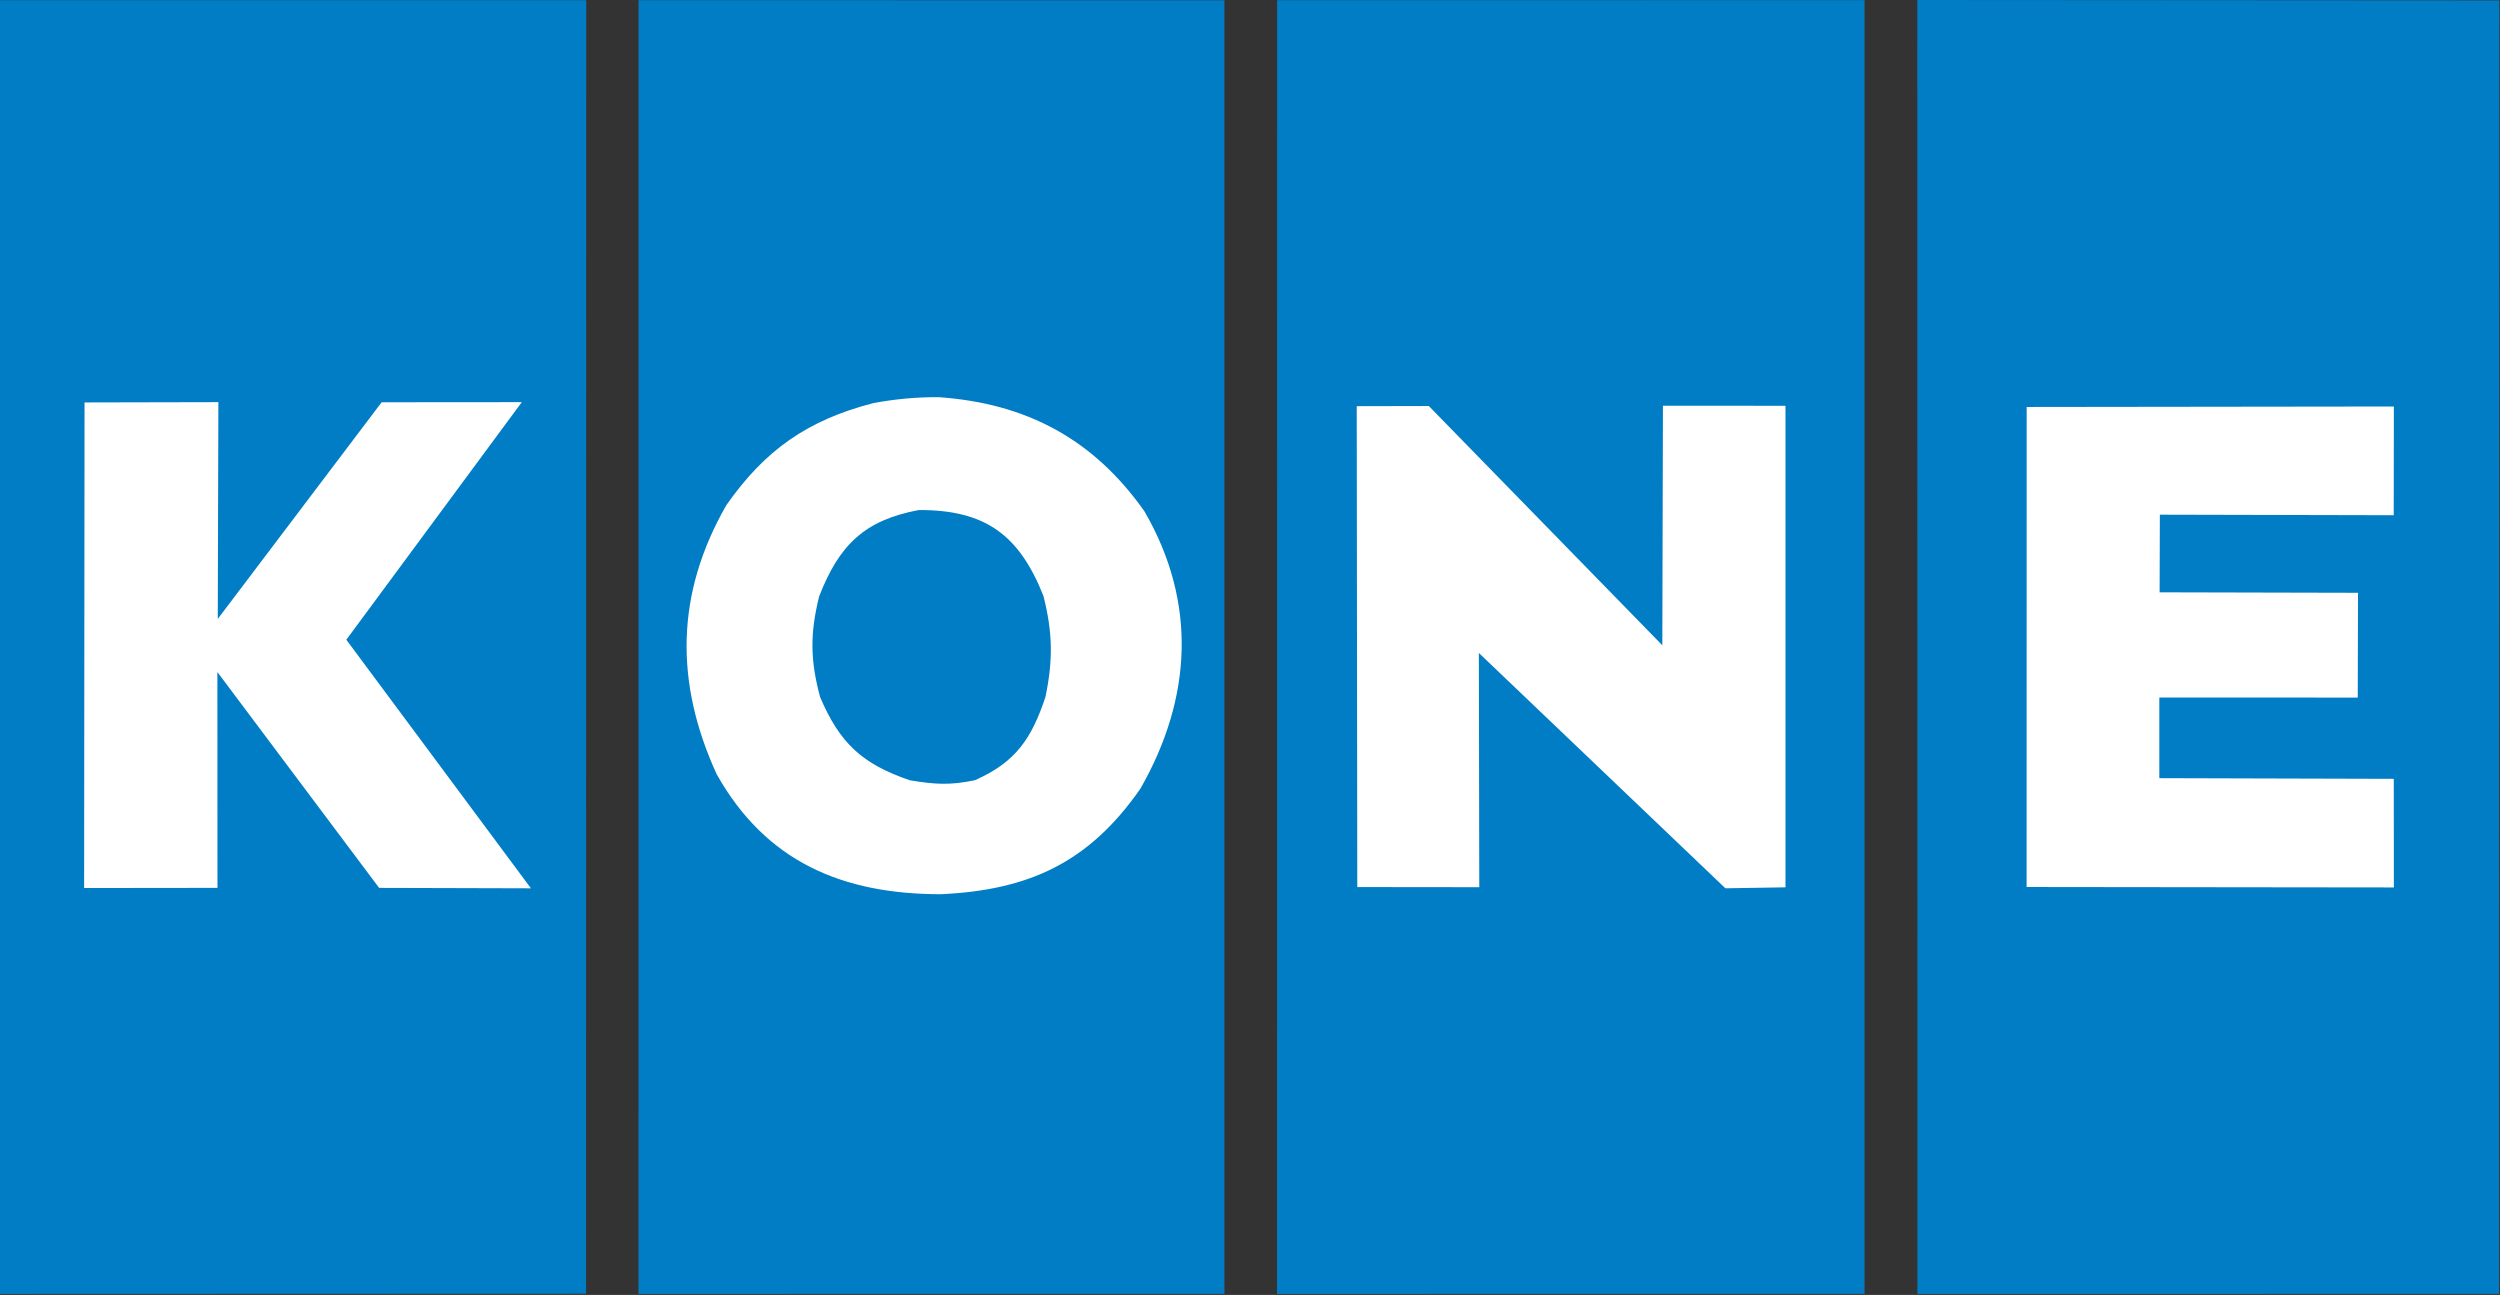 <?xml version="1.0" encoding="UTF-8"?> <svg xmlns="http://www.w3.org/2000/svg" width="2280" height="1181" viewBox="0 0 2280 1181" fill="none"><rect x="0" y="0" width="2280" height="1181" fill="#333333" stroke="none"/><path fill-rule="evenodd" clip-rule="evenodd" d="M1116.68 0.221L582.342 0.208L582.316 1180.05L1116.67 1180L1116.68 0.221ZM534.497 1179.85L534.64 0.182L0 0.208V1180.05L534.497 1179.85ZM2279.18 1180.03L2279.42 0.364L1748.58 0L1748.68 1180.05L2279.18 1180.03ZM1700.47 0.143L1164.74 0.169L1164.64 1180.05L1700.47 1180V0.143Z" fill="#007DC5"></path><path fill-rule="evenodd" clip-rule="evenodd" d="M796.304 367.671C815.961 363.941 835.932 362.111 855.939 362.221C936.065 367.771 997.385 400.481 1043.8 466.441C1092 549.701 1087.09 637.001 1039.98 719.381C992.955 786.811 938.345 811.821 857.859 815.541C768.316 815.411 698.577 786.101 653.572 706.031C615.143 621.941 616.271 541.241 662.444 460.671C697.708 410.311 736.579 383.151 796.304 367.671ZM1969.78 469.391L1969.57 540.191L2150.51 540.631L2150.27 636.191L1969.3 636.141V709.681L2183.12 710.301L2183.2 809.351L1848.26 808.951L1848.32 371.161L2183.2 370.731L2183.07 469.891L1969.78 469.391ZM1573.56 810.121L1348.72 595.511L1349.1 809.121L1237.84 809.001L1237.34 370.431L1303.08 370.291L1516.04 588.491L1516.6 370.001L1628.36 370.081V809.251L1573.56 810.121ZM345.76 809.751L198.256 612.911L198.333 809.731L76.728 809.881L77.105 367.031L199.164 366.761L198.606 564.471L348.056 366.861L475.898 366.761L315.852 583.431L484.213 810.141L345.76 809.751Z" fill="white"></path><path fill-rule="evenodd" clip-rule="evenodd" d="M837.912 465.151C788.004 474.541 765.242 497.311 747.059 543.891C738.68 577.971 738.849 601.891 747.967 635.861C766.072 678.031 786.253 696.701 829.767 711.621C852.827 715.421 866.523 716.331 889.298 711.501C926.585 694.851 940.745 673.601 953.455 635.651C960.465 601.811 960.075 577.091 951.645 543.581C929.565 487.901 898.705 464.941 837.912 465.151Z" fill="#007DC5"></path></svg> 